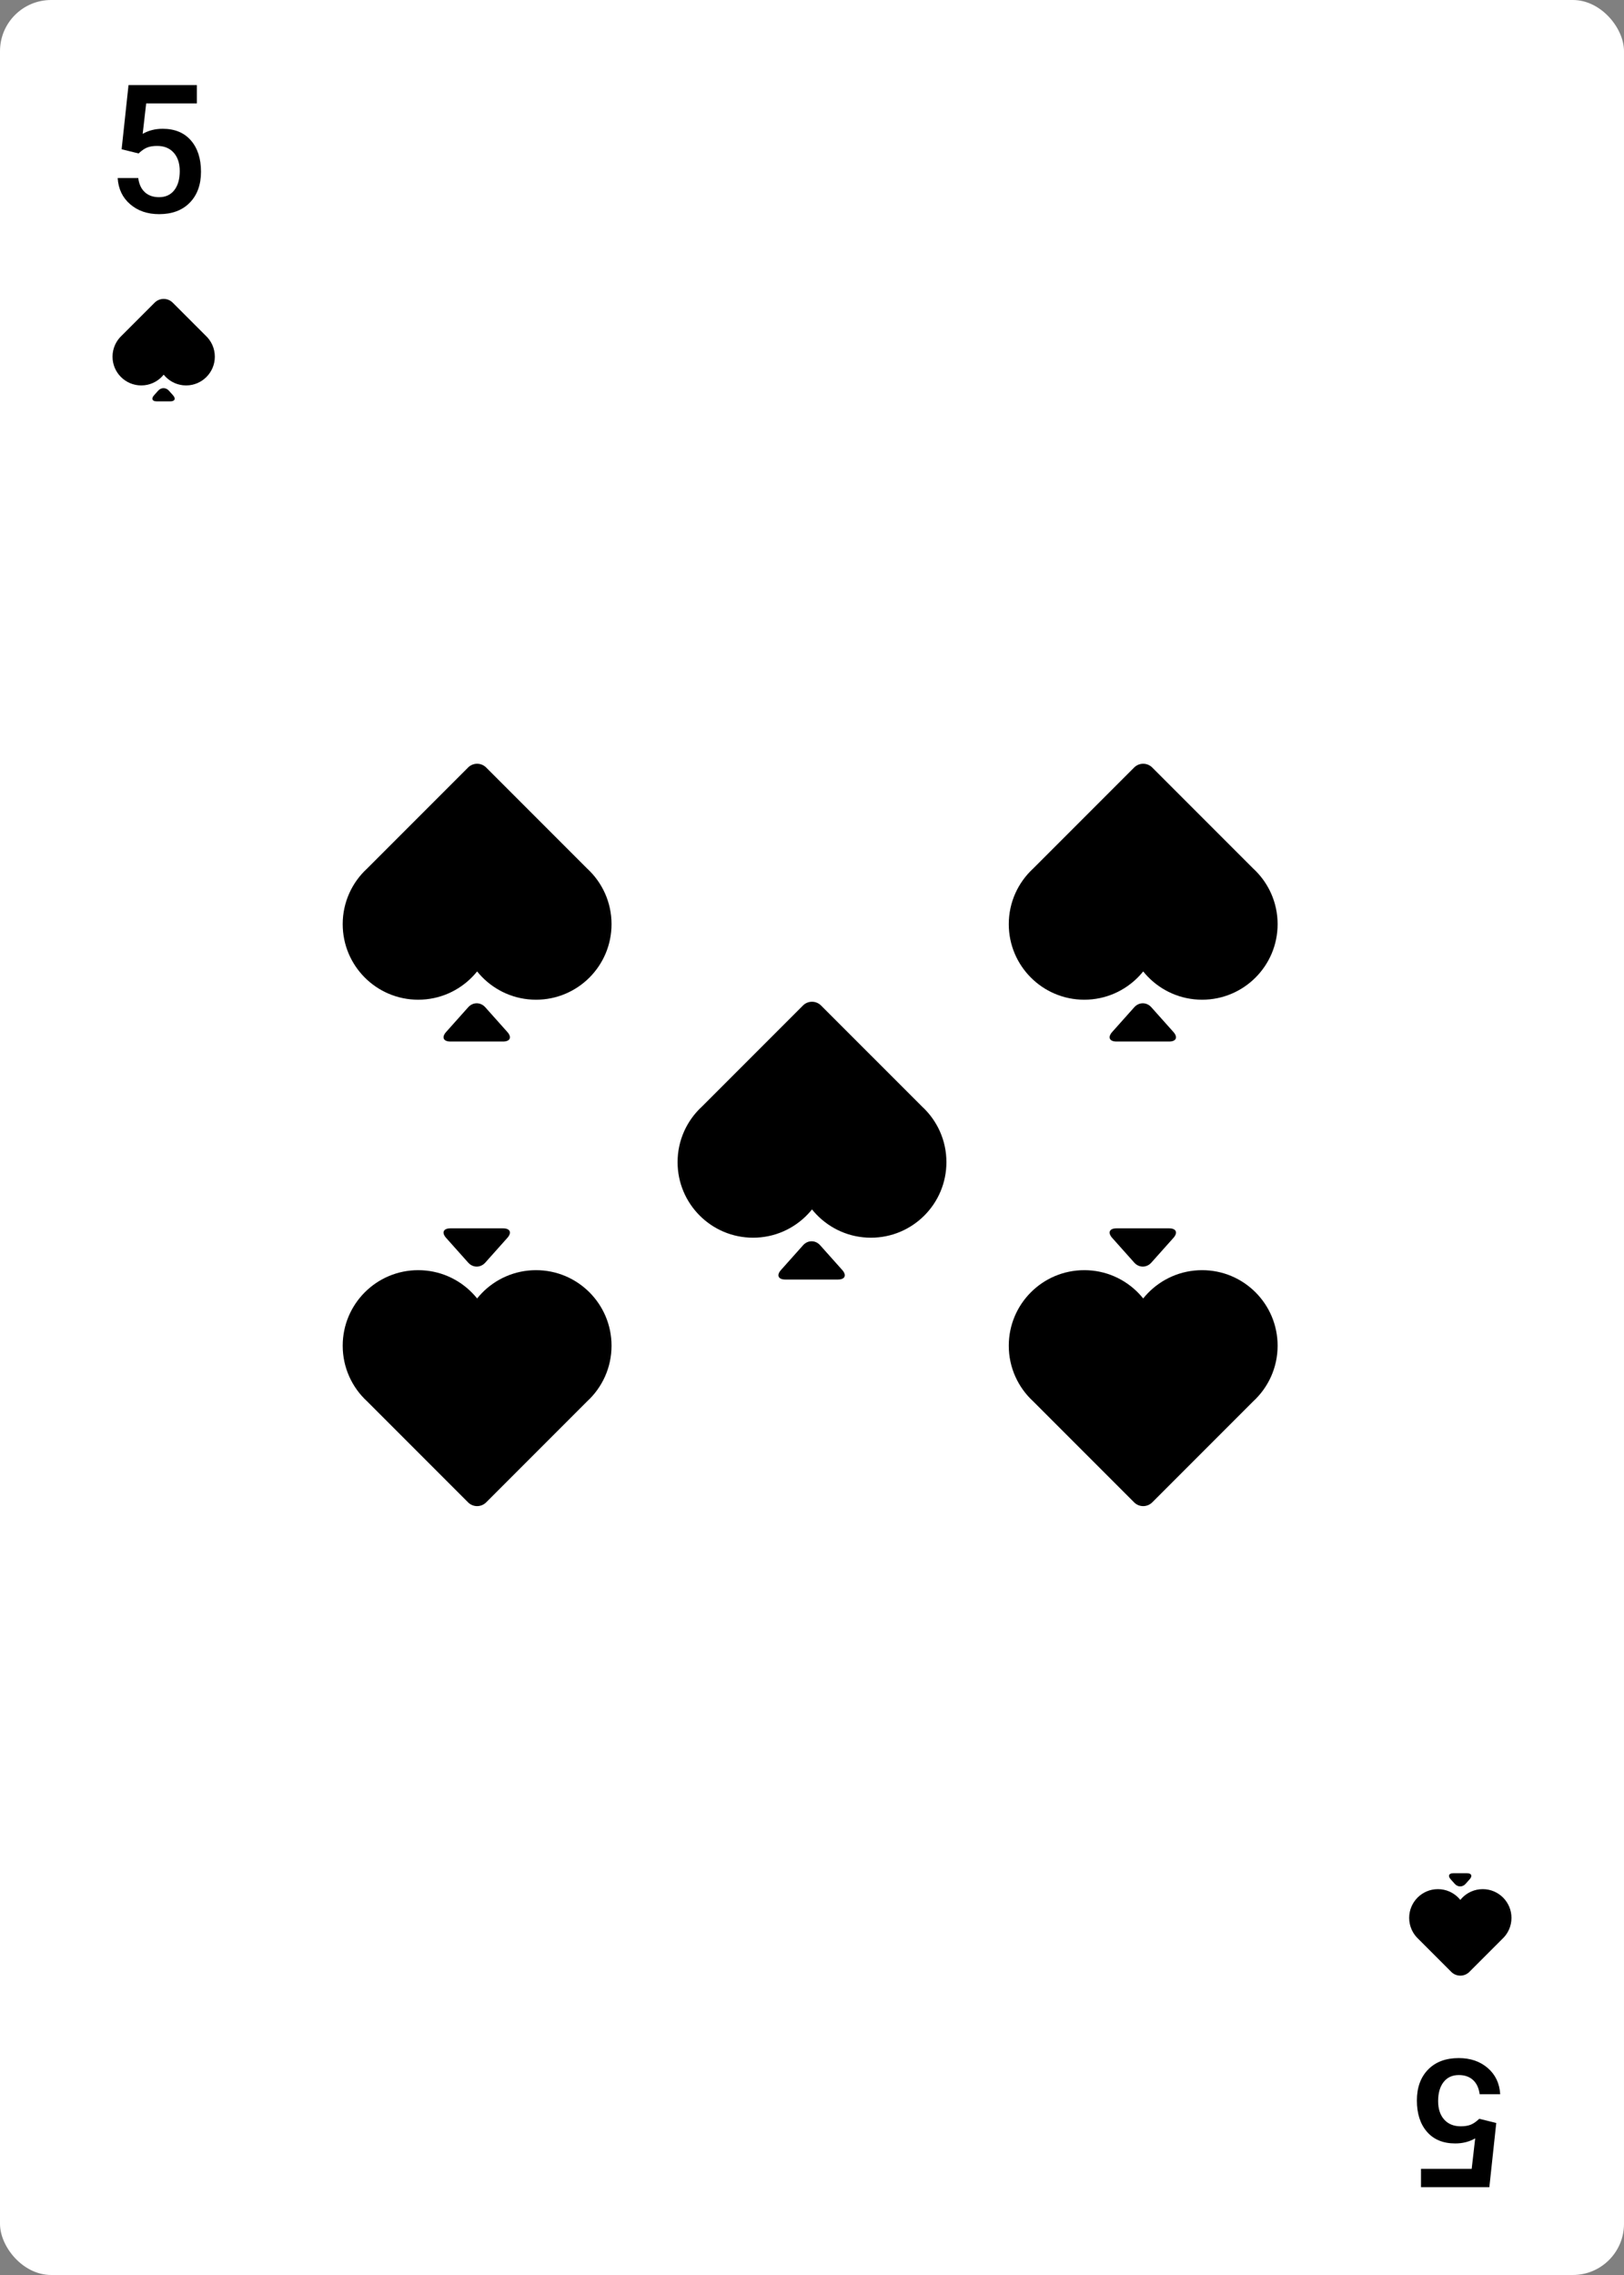 <?xml version="1.0" encoding="UTF-8"?>
<svg width="635px" height="889px" viewBox="0 0 635 889" version="1.1" xmlns="http://www.w3.org/2000/svg" xmlns:xlink="http://www.w3.org/1999/xlink">
    <rect x="0" y="0" width="635" height="889" fill="#808080" stroke="none"/>
    <!-- Generator: Sketch 52.2 (67145) - http://www.bohemiancoding.com/sketch -->
    <title>spades-5</title>
    <desc>Created with Sketch.</desc>
    <g id="Deck" stroke="none" stroke-width="1" fill="none" fill-rule="evenodd">
        <g id="Spades" transform="translate(-3175, -127)">
            <g id="spades-5" transform="translate(3173, 127)">
                <g id="Spades:-Base-Card" transform="translate(2, 0)">
                    <rect id="Card" fill="#FFFFFF" x="0" y="0" width="635" height="889" rx="20"></rect>
                    <path d="M61.856,152.648 C63.008,151.358 64.877,151.36 66.027,152.648 L67.678,154.497 C68.83,155.787 68.359,156.833 66.643,156.833 L61.24,156.833 C59.517,156.833 59.055,155.785 60.205,154.497 L61.856,152.648 Z M80.369,131.109 C82.601,133.162 84,136.108 84,139.38 C84,145.584 78.971,150.614 72.765,150.614 C69.575,150.614 66.693,149.283 64.648,147.146 C64.421,146.909 64.206,146.662 64,146.406 C63.796,146.662 63.58,146.909 63.352,147.146 C61.308,149.283 58.426,150.614 55.235,150.614 C49.029,150.614 44,145.584 44,139.38 C44,136.108 45.399,133.162 47.631,131.109 L60.468,118.272 C62.416,116.324 65.581,116.321 67.532,118.272 L80.369,131.109 Z" id="Icon:-Spades" fill="#000000"></path>
                    <path d="M568.856,769.648 C570.008,768.358 571.877,768.36 573.027,769.648 L574.678,771.497 C575.83,772.787 575.359,773.833 573.643,773.833 L568.24,773.833 C566.517,773.833 566.055,772.785 567.205,771.497 L568.856,769.648 Z M587.369,748.109 C589.601,750.162 591,753.108 591,756.38 C591,762.584 585.971,767.614 579.765,767.614 C576.575,767.614 573.693,766.283 571.648,764.146 C571.421,763.909 571.206,763.662 571,763.406 C570.796,763.662 570.58,763.909 570.352,764.146 C568.308,766.283 565.426,767.614 562.235,767.614 C556.029,767.614 551,762.584 551,756.38 C551,753.108 552.399,750.162 554.631,748.109 L567.468,735.272 C569.416,733.324 572.581,733.321 574.532,735.272 L587.369,748.109 Z" id="Icon:-Spades" fill="#000000" transform="translate(571, 752.916) scale(1, -1) translate(-571, -752.916) "></path>
                </g>
                <path d="M185.077,576.594 C186.915,574.534 189.9,574.539 191.735,576.594 L200.376,586.271 C202.214,588.331 201.467,590 198.704,590 L178.108,590 C175.346,590 174.601,588.326 176.436,586.271 L185.077,576.594 Z M231.576,522.399 C237.442,527.794 241.117,535.537 241.117,544.134 C241.117,560.439 227.9,573.658 211.594,573.658 C203.208,573.658 195.635,570.159 190.261,564.544 C189.666,563.921 189.099,563.272 188.559,562.6 C188.023,563.272 187.455,563.921 186.856,564.544 C181.484,570.159 173.911,573.658 165.524,573.658 C149.217,573.658 136,560.439 136,544.134 C136,535.537 139.676,527.796 145.543,522.399 L185.02,482.922 C186.977,480.965 190.143,480.967 192.097,482.922 L231.576,522.399 Z" id="Icon:-Spades" fill="#000000" transform="translate(188.559, 535) scale(1, -1) translate(-188.559, -535) "></path>
                <path d="M445.518,576.594 C447.357,574.534 450.342,574.539 452.176,576.594 L460.817,586.271 C462.656,588.331 461.909,590 459.145,590 L438.549,590 C435.787,590 435.043,588.326 436.877,586.271 L445.518,576.594 Z M492.017,522.399 C497.883,527.794 501.559,535.537 501.559,544.134 C501.559,560.439 488.341,573.658 472.035,573.658 C463.65,573.658 456.077,570.159 450.703,564.544 C450.107,563.921 449.541,563.272 449,562.6 C448.464,563.272 447.896,563.921 447.297,564.544 C441.925,570.159 434.352,573.658 425.965,573.658 C409.659,573.658 396.441,560.439 396.441,544.134 C396.441,535.537 400.117,527.796 405.984,522.399 L445.462,482.922 C447.418,480.965 450.584,480.967 452.539,482.922 L492.017,522.399 Z" id="Icon:-Spades" fill="#000000" transform="translate(449, 535) scale(1, -1) translate(-449, -535) "></path>
                <path d="M185.077,393.594 C186.915,391.534 189.9,391.539 191.735,393.594 L200.376,403.271 C202.214,405.331 201.467,407 198.704,407 L178.108,407 C175.346,407 174.601,405.326 176.436,403.271 L185.077,393.594 Z M231.576,339.399 C237.442,344.794 241.117,352.537 241.117,361.134 C241.117,377.439 227.9,390.658 211.594,390.658 C203.208,390.658 195.635,387.159 190.261,381.544 C189.666,380.921 189.099,380.272 188.559,379.6 C188.023,380.272 187.455,380.921 186.856,381.544 C181.484,387.159 173.911,390.658 165.524,390.658 C149.217,390.658 136,377.439 136,361.134 C136,352.537 139.676,344.796 145.543,339.399 L185.02,299.922 C186.977,297.965 190.143,297.967 192.097,299.922 L231.576,339.399 Z" id="Icon:-Spades" fill="#000000"></path>
                <path d="M445.518,393.594 C447.357,391.534 450.342,391.539 452.176,393.594 L460.817,403.271 C462.656,405.331 461.909,407 459.145,407 L438.549,407 C435.787,407 435.043,405.326 436.877,403.271 L445.518,393.594 Z M492.017,339.399 C497.883,344.794 501.559,352.537 501.559,361.134 C501.559,377.439 488.341,390.658 472.035,390.658 C463.65,390.658 456.077,387.159 450.703,381.544 C450.107,380.921 449.541,380.272 449,379.6 C448.464,380.272 447.896,380.921 447.297,381.544 C441.925,387.159 434.352,390.658 425.965,390.658 C409.659,390.658 396.441,377.439 396.441,361.134 C396.441,352.537 400.117,344.796 405.984,339.399 L445.462,299.922 C447.418,297.965 450.584,297.967 452.539,299.922 L492.017,339.399 Z" id="Icon:-Spades" fill="#000000"></path>
                <path d="M316.018,486.594 C317.857,484.534 320.842,484.539 322.676,486.594 L331.317,496.271 C333.156,498.331 332.409,500 329.645,500 L309.049,500 C306.287,500 305.543,498.326 307.377,496.271 L316.018,486.594 Z M362.517,432.399 C368.383,437.794 372.059,445.537 372.059,454.134 C372.059,470.439 358.841,483.658 342.535,483.658 C334.15,483.658 326.577,480.159 321.203,474.544 C320.607,473.921 320.041,473.272 319.5,472.6 C318.964,473.272 318.396,473.921 317.797,474.544 C312.425,480.159 304.852,483.658 296.465,483.658 C280.159,483.658 266.941,470.439 266.941,454.134 C266.941,445.537 270.617,437.796 276.484,432.399 L315.962,392.922 C317.918,390.965 321.084,390.967 323.039,392.922 L362.517,432.399 Z" id="Icon:-Spades" fill="#000000"></path>
                <path d="M49.555,58.322 L52.255,33.234 L78.983,33.234 L78.983,40.412 L59.159,40.412 L57.792,52.307 C60.093,50.985 62.691,50.324 65.585,50.324 C70.325,50.324 74.01,51.84 76.642,54.87 C79.274,57.901 80.59,61.979 80.59,67.106 C80.59,72.165 79.132,76.193 76.215,79.189 C73.298,82.185 69.299,83.684 64.218,83.684 C59.66,83.684 55.884,82.39 52.887,79.804 C49.891,77.218 48.267,73.806 48.017,69.567 L56.049,69.567 C56.368,71.983 57.234,73.834 58.646,75.122 C60.059,76.409 61.905,77.053 64.184,77.053 C66.736,77.053 68.724,76.141 70.148,74.318 C71.572,72.495 72.284,70.012 72.284,66.867 C72.284,63.837 71.498,61.438 69.926,59.672 C68.354,57.906 66.189,57.023 63.432,57.023 C61.928,57.023 60.652,57.223 59.604,57.622 C58.555,58.02 57.416,58.801 56.186,59.963 L49.555,58.322 Z" id="5" fill="#000000"></path>
                <path d="M557.555,829.322 L560.255,804.234 L586.983,804.234 L586.983,811.412 L567.159,811.412 L565.792,823.307 C568.093,821.985 570.691,821.324 573.585,821.324 C578.325,821.324 582.01,822.84 584.642,825.87 C587.274,828.901 588.59,832.979 588.59,838.106 C588.59,843.165 587.132,847.193 584.215,850.189 C581.298,853.185 577.299,854.684 572.218,854.684 C567.66,854.684 563.884,853.39 560.887,850.804 C557.891,848.218 556.267,844.806 556.017,840.567 L564.049,840.567 C564.368,842.983 565.234,844.834 566.646,846.122 C568.059,847.409 569.905,848.053 572.184,848.053 C574.736,848.053 576.724,847.141 578.148,845.318 C579.572,843.495 580.284,841.012 580.284,837.867 C580.284,834.837 579.498,832.438 577.926,830.672 C576.354,828.906 574.189,828.023 571.432,828.023 C569.928,828.023 568.652,828.223 567.604,828.622 C566.555,829.02 565.416,829.801 564.186,830.963 L557.555,829.322 Z" id="5" fill="#000000" transform="translate(572.303, 829.459) scale(-1, -1) translate(-572.303, -829.459) "></path>
            </g>
        </g>
    </g>
</svg>